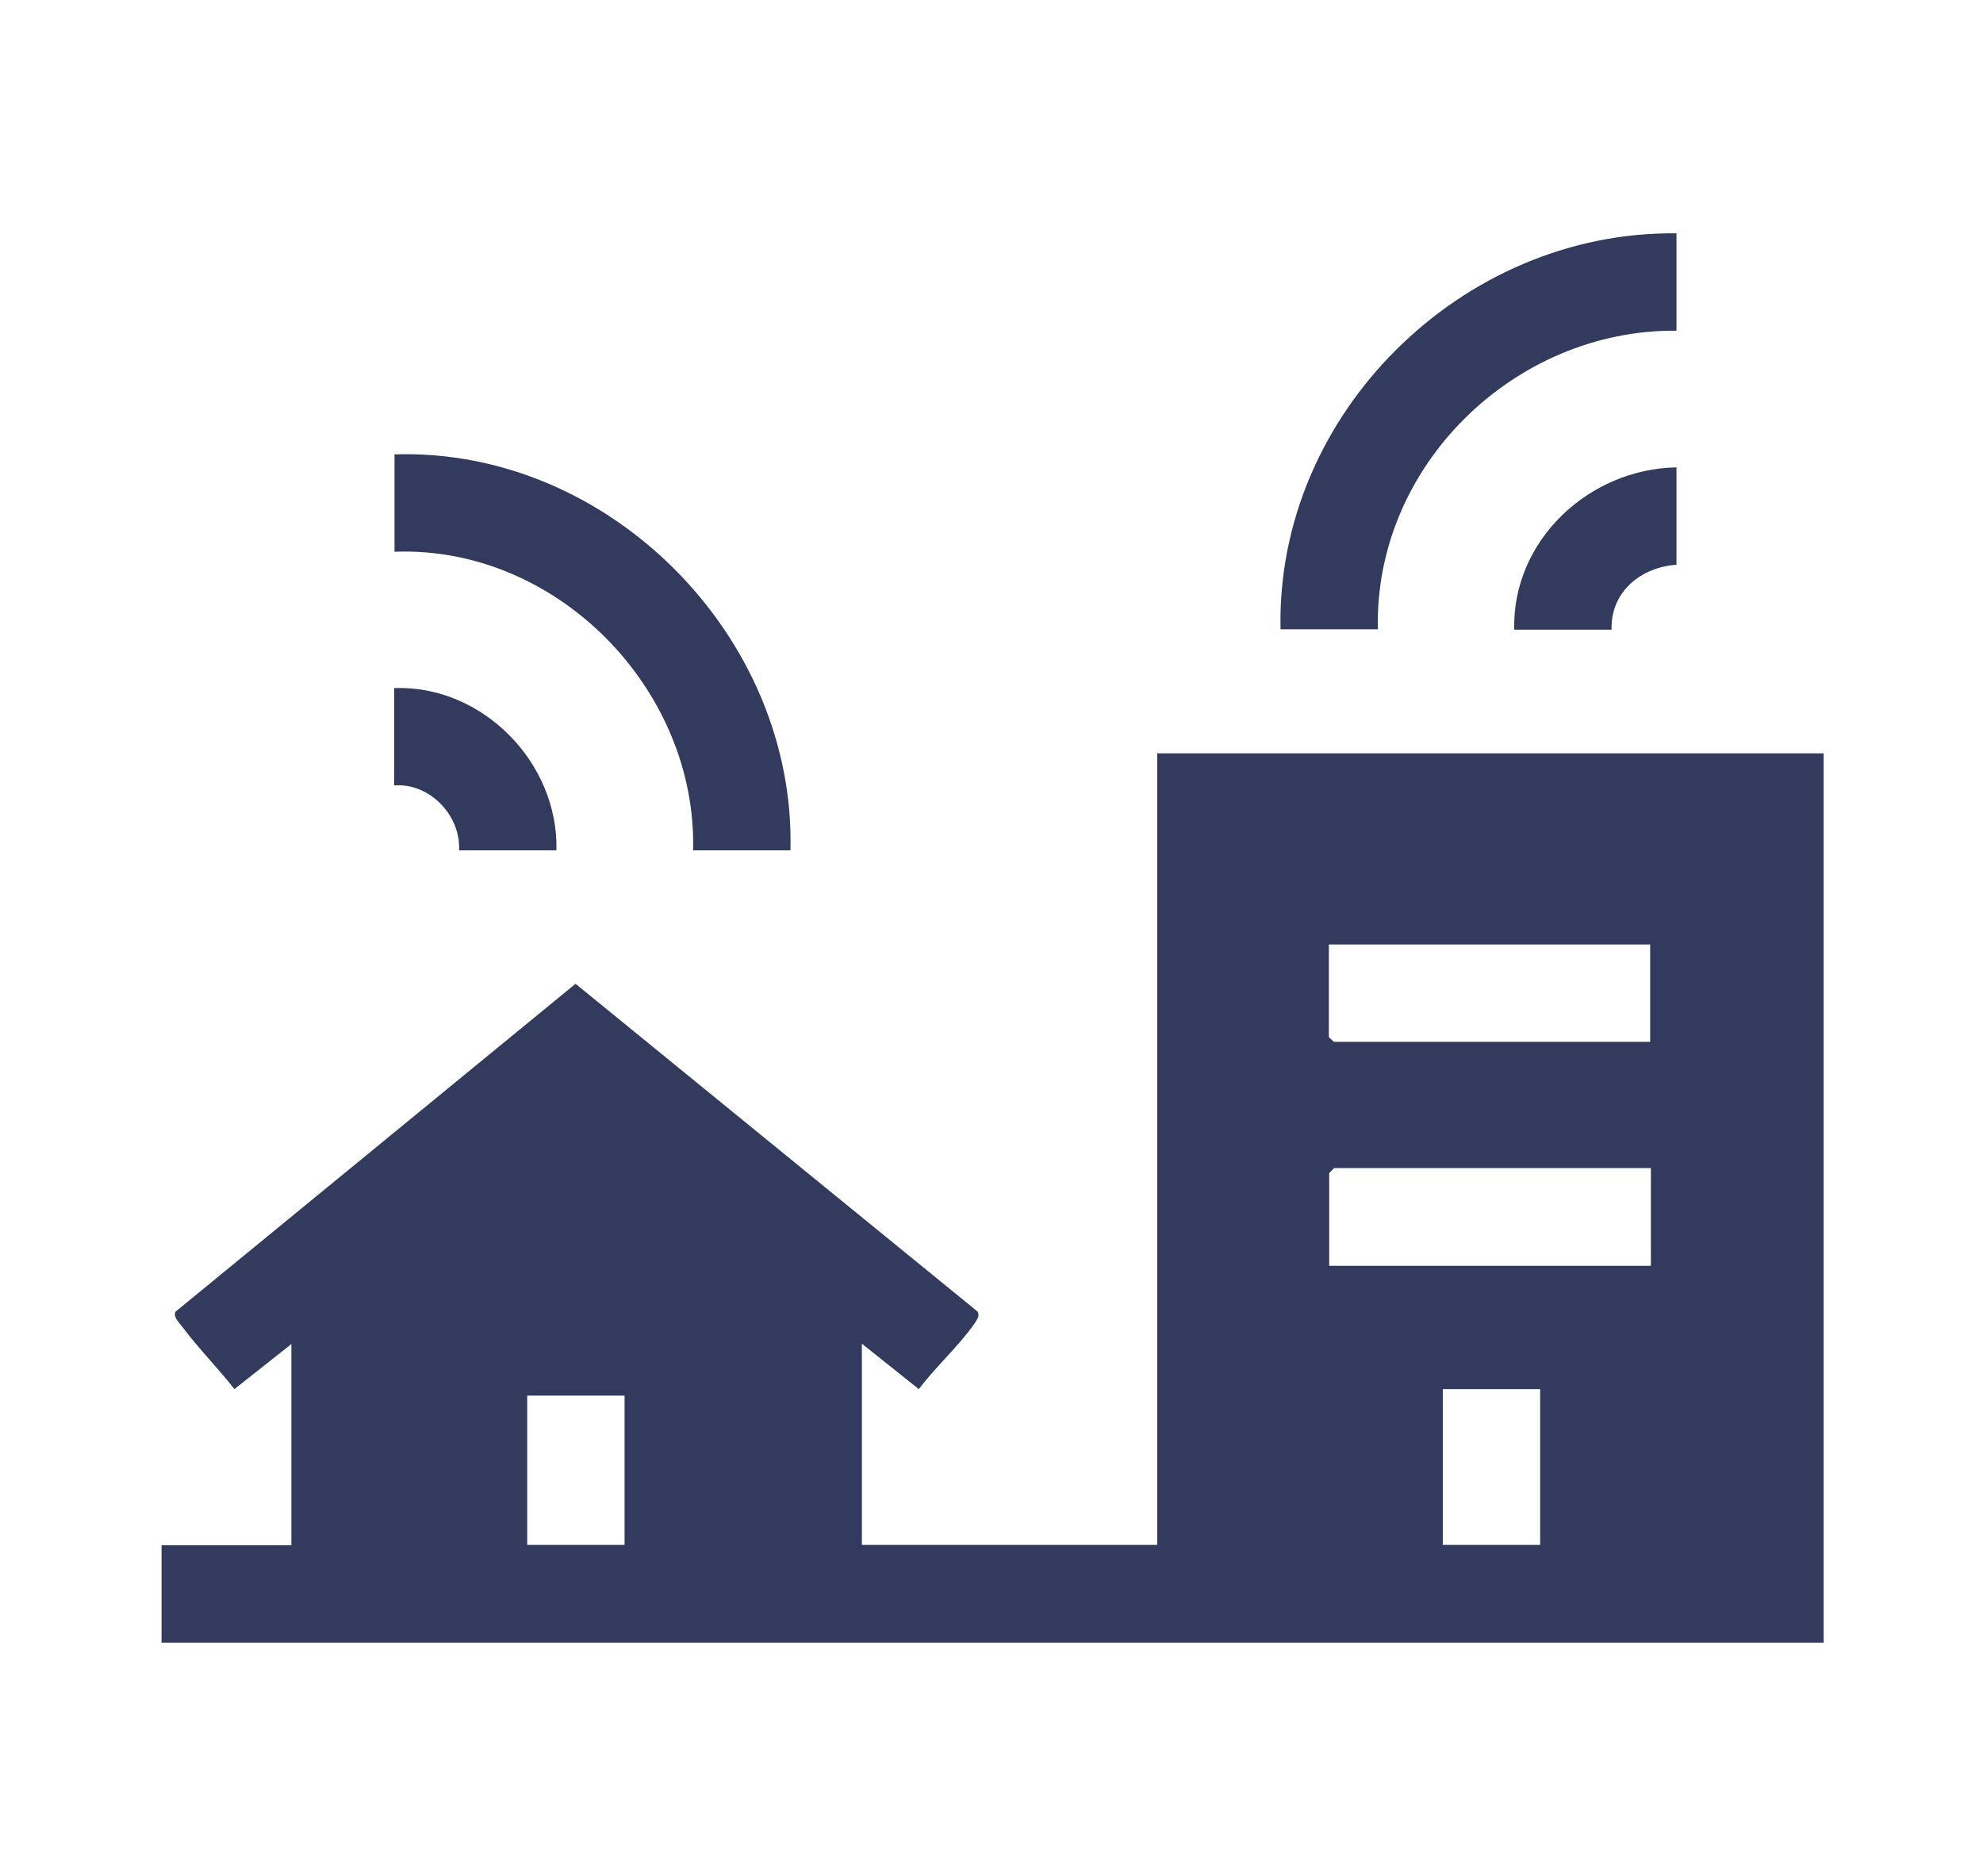 <?xml version="1.0" encoding="UTF-8"?><svg id="uuid-06cf7ef4-3c0a-4525-93ce-0d171da5fac2" xmlns="http://www.w3.org/2000/svg" viewBox="0 0 54.99 52.01"><defs><style>.uuid-8f9a2add-ef5c-4e43-8bc1-6e2096cdd0c6{fill:#323b5e;}</style></defs><path class="uuid-8f9a2add-ef5c-4e43-8bc1-6e2096cdd0c6" d="M21.92,23.58h-2.7c.11-4.47-3.78-8.45-8.28-8.28v-2.7c5.95-.19,11.13,5.05,10.98,10.98Z"/><path class="uuid-8f9a2add-ef5c-4e43-8bc1-6e2096cdd0c6" d="M46.49,6.47v2.7c-4.5-.04-8.39,3.76-8.28,8.28h-2.7c-.13-5.97,5.03-11.05,10.98-10.98Z"/><path class="uuid-8f9a2add-ef5c-4e43-8bc1-6e2096cdd0c6" d="M15.43,23.58h-2.7c.05-.98-.83-1.88-1.8-1.8v-2.7c2.44-.09,4.56,2.06,4.5,4.5Z"/><path class="uuid-8f9a2add-ef5c-4e43-8bc1-6e2096cdd0c6" d="M46.49,12.96v2.7c-.99.07-1.83.75-1.8,1.8h-2.7c-.06-2.48,2.08-4.46,4.5-4.5Z"/><path class="uuid-8f9a2add-ef5c-4e43-8bc1-6e2096cdd0c6" d="M32.09,20.88v21.96h-8.19v-5.58l1.58,1.26c.44-.59,1.12-1.21,1.53-1.8.07-.11.17-.22.1-.35l-11.15-9.09-11.09,9.09c-.08.14.1.31.2.44.44.59.98,1.13,1.43,1.71l1.58-1.25v5.58h-3.6v2.7h46.09v-24.66h-18.45ZM17.32,42.84h-2.7v-4.14h2.7v4.14ZM42.71,42.84h-2.7v-4.32h2.7v4.32ZM45.77,35.1h-8.91v-2.57s.13-.14.14-.14h8.78v2.7ZM45.77,28.89h-8.78s-.14-.13-.14-.13v-2.57h8.91v2.7Z"/></svg>